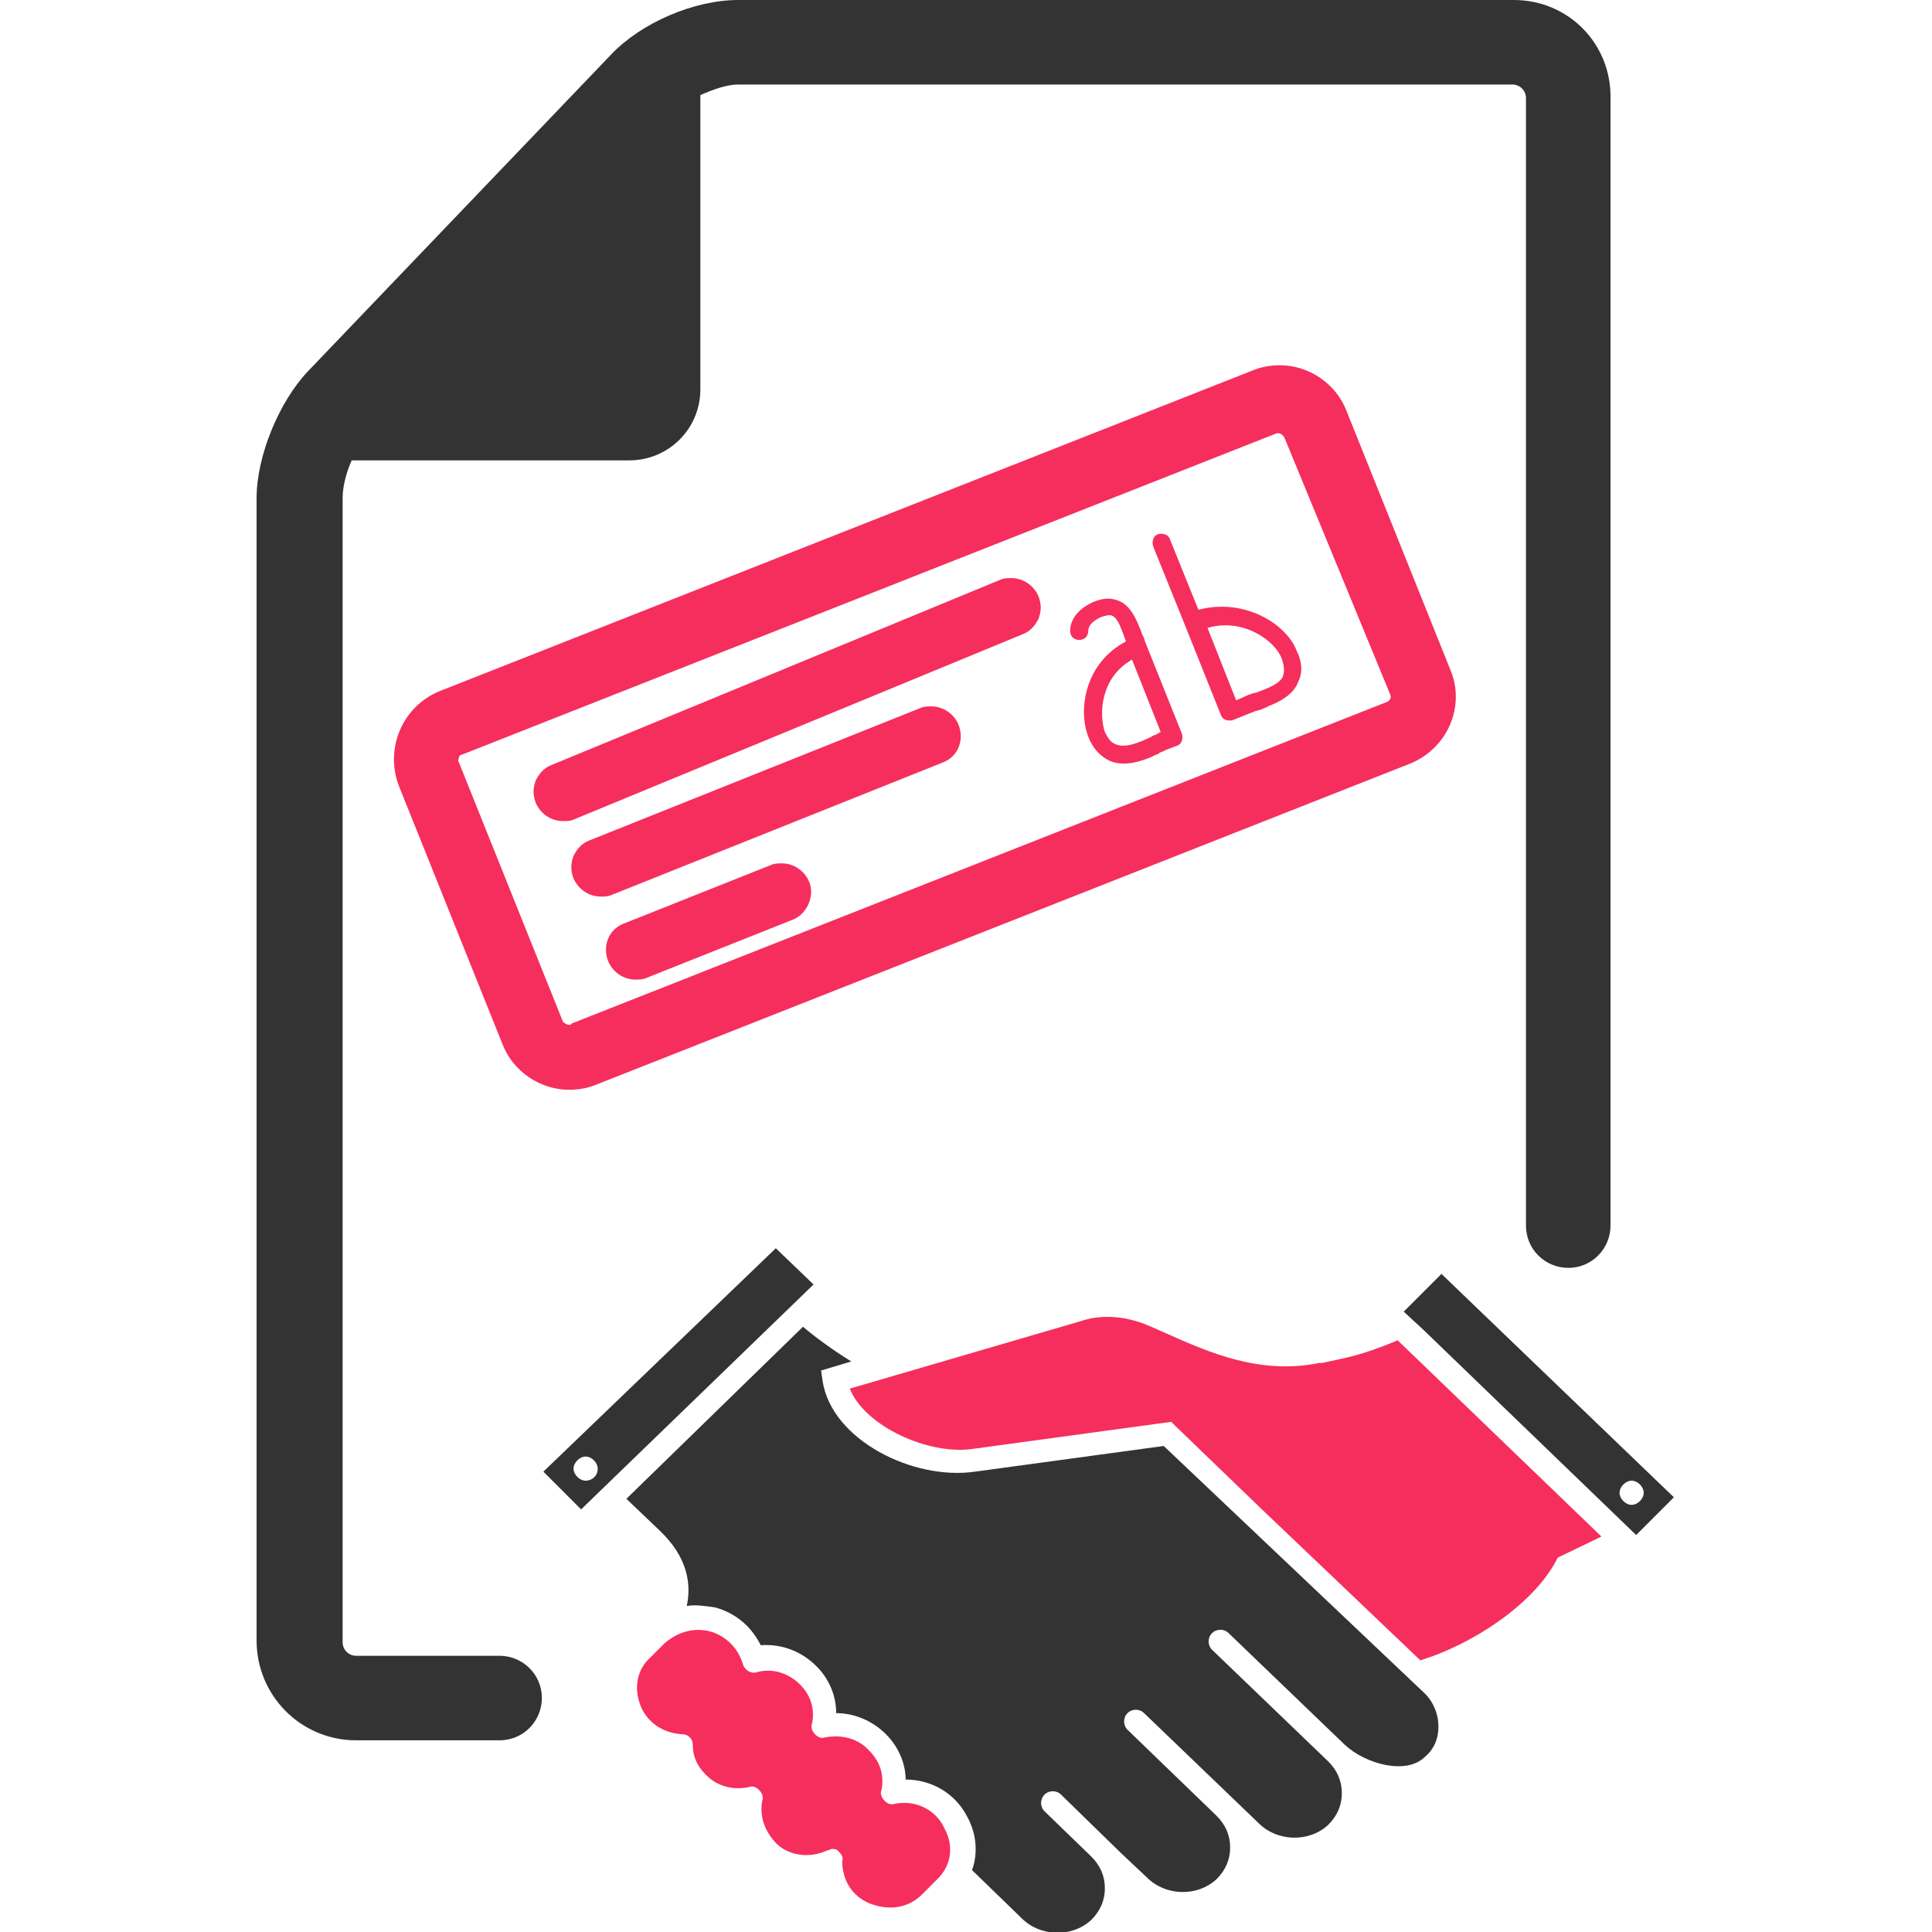 <?xml version="1.0" encoding="UTF-8"?> <svg xmlns="http://www.w3.org/2000/svg" viewBox="0 0 128 128"><path d="M100.3 0H48.9c-2.9 0-6.4 1.5-8.4 3.6l-20.1 21c-1.9 2-3.4 5.6-3.4 8.4v75.7c0 3.6 2.9 6.6 6.6 6.6h9.5c1.6 0 2.8-1.3 2.8-2.8 0-1.6-1.3-2.8-2.8-2.8h-9.5c-.5 0-.9-.4-.9-.9V33c0-.7.2-1.6.6-2.5h18.4c2.6 0 4.7-2.1 4.7-4.7V6.3c.9-.4 1.8-.7 2.5-.7h51.3c.5 0 .9.4.9.9v74.7c0 1.6 1.3 2.8 2.8 2.8 1.6 0 2.8-1.3 2.8-2.8V6.6c.1-3.7-2.8-6.6-6.4-6.6z" fill="#333"></path><path d="M68.8 39.5c-.3-.7-1-1.2-1.8-1.2-.2 0-.5 0-.7.1L36.5 50.7c-.5.2-.8.6-1 1-.2.5-.2 1 0 1.5.3.7 1 1.2 1.8 1.2.2 0 .5 0 .7-.1L67.8 42c.5-.2.8-.6 1-1 .2-.5.2-1 0-1.5zM53.6 58.4c-.3-.7-1-1.2-1.8-1.2-.2 0-.5 0-.7.1l-9.8 3.9c-1 .4-1.4 1.5-1 2.5.3.7 1 1.2 1.8 1.2.2 0 .5 0 .7-.1l9.8-3.9c.9-.4 1.4-1.6 1-2.5zM63.5 48c-.3-.7-1-1.2-1.8-1.2-.2 0-.5 0-.7.1l-22 8.8c-.5.2-.8.6-1 1-.2.5-.2 1 0 1.5.3.7 1 1.2 1.8 1.2.2 0 .5 0 .7-.1l22-8.8c1-.4 1.4-1.5 1-2.5z" fill="#f62e5d"></path><g fill="#f62e5d"><path d="M73.5 50.4c.9.4 2 .1 2.9-.3.1-.1.3-.1.4-.2.1-.1.3-.1.4-.2l.8-.3c.3-.1.4-.5.3-.8l-.2-.5-2.2-5.5c-.1-.2-.1-.4-.2-.5-.4-1.1-.8-2-1.6-2.3-.5-.2-1-.2-1.7.1-.9.4-1.5 1.1-1.5 1.9 0 .3.2.6.6.6.3 0 .6-.2.6-.6 0-.3.2-.6.8-.9.3-.1.6-.2.8-.1.4.2.6.9.9 1.7-2.7 1.4-3.2 4.5-2.5 6.3.3.8.8 1.3 1.4 1.6zm1.5-6.7l1.9 4.8-.2.1c-.1.1-.3.1-.4.2-.8.4-1.8.8-2.4.5-.3-.1-.5-.4-.7-.8-.4-1.2-.3-3.6 1.8-4.8zM85.9 43.1c-.7-1.8-3.5-3.5-6.5-2.7l-1.9-4.7c-.1-.3-.5-.4-.8-.3-.3.1-.4.5-.3.8l2.1 5.2 2.2 5.5.2.5c.1.3.5.4.8.3l1.5-.6c.1 0 .3-.1.4-.1.1-.1.3-.1.4-.2.8-.3 1.7-.8 2-1.6.3-.6.3-1.3-.1-2.1zm-.9 1.7c-.2.5-1 .8-1.8 1.1-.2 0-.3.1-.4.1l-.9.4-1.9-4.8c2.4-.7 4.5.9 4.9 2 .2.5.2.9.1 1.2z"></path></g><path d="M96.1 44.4l-6.9-17.2c-.7-1.8-2.5-3-4.4-3-.6 0-1.2.1-1.7.3l-54 21.3c-2.4 1-3.6 3.7-2.7 6.2l6.9 17.2c.7 1.8 2.5 3 4.4 3 .6 0 1.2-.1 1.7-.3l54-21.3c2.5-1 3.7-3.8 2.7-6.2zM37.7 67.9c-.1 0-.3-.1-.4-.2l-6.9-17.2c-.1-.1 0-.2 0-.3 0-.1.1-.2.2-.2l54-21.3h.1c.1 0 .3.1.4.3l7 17c.1.2 0 .4-.2.5l-54 21.3c-.1.1-.1.1-.2.1z" fill="#f62e5d"></path><g><path d="M59.3 119.5c-.3.1-.5 0-.7-.2-.2-.2-.3-.5-.2-.7.2-1-.1-1.9-.8-2.6-.7-.8-1.8-1.1-2.9-.9-.3.1-.5 0-.7-.2-.2-.2-.3-.5-.2-.7.2-1-.1-1.9-.8-2.6-.8-.8-1.9-1.1-2.9-.8-.4.1-.8-.2-.9-.6-.3-1-1.1-1.8-2.1-2.1-1.1-.3-2.2 0-3.1.8l-.9.9c-.9.8-1.1 2-.7 3.1.3.9 1.2 1.9 2.8 2 .4 0 .7.3.7.7 0 .9.4 1.6 1.1 2.2.7.6 1.7.8 2.6.6.3-.1.5 0 .7.2.2.2.3.5.2.7-.2 1.1.2 2.1 1 2.9.9.8 2.2.9 3.3.4.1 0 .2-.1.3-.1.2 0 .3 0 .4.1.2.2.4.4.3.7 0 1.2.6 2.3 1.8 2.8 1 .4 2.4.5 3.5-.6l.9-.9c1.2-1.1 1.1-2.5.6-3.4-.4-1-1.6-2-3.3-1.7z" fill="#f62e5d"></path><path d="M51.4 82.7L36 97.5l2.5 2.5 15.4-14.9-2.5-2.4zM38.8 98.1c-.4 0-.8-.4-.8-.8s.4-.8.8-.8.8.4.8.8c0 .5-.4.8-.8.8z" fill="#333"></path><path d="M87.6 90.3h-.2c-3.9.8-7.3-.7-10-1.9-.7-.3-1.3-.6-1.9-.8-1.2-.4-2.6-.5-3.8-.1L56.3 92c1 2.5 5.2 4.4 8.1 4l13.2-1.8.3.3 5.6 5.4L94.1 110c3.3-1 7.4-3.6 9-6.6l.1-.2 2.9-1.4-13.5-13c-2.4 1-3.2 1.1-5 1.5z" fill="#f62e5d"></path><path d="M77.1 95.8l-12.5 1.7c-4.1.6-9.5-2.1-10.1-6l-.1-.7 2-.6c-1.3-.8-2.5-1.7-3.2-2.3L41.5 99.3l2.2 2.1c1.9 1.8 2.1 3.6 1.8 5 .6-.1 1.2 0 1.9.1 1.4.4 2.4 1.3 3 2.5 1.4-.1 2.7.4 3.7 1.4.8.8 1.3 1.9 1.3 3.1 1.2 0 2.4.5 3.3 1.4.8.8 1.3 1.9 1.3 3 1.7 0 3.3.9 4.1 2.5.6 1.1.7 2.4.3 3.5l3.3 3.2c1.2 1.2 3.3 1.3 4.6.1.6-.6.9-1.3.9-2.1s-.3-1.5-.9-2.1l-3.1-3c-.3-.3-.3-.8 0-1.1.3-.3.8-.3 1.1 0l4 3.9 1.7 1.6c1.2 1.2 3.3 1.3 4.6.1.6-.6.9-1.3.9-2.1s-.3-1.5-.9-2.1l-5.9-5.7c-.3-.3-.3-.8 0-1.1.3-.3.8-.3 1.1 0l7.6 7.3c1.2 1.2 3.3 1.3 4.6.1.6-.6.9-1.3.9-2.1s-.3-1.5-.9-2.1l-7.7-7.4c-.3-.3-.3-.8 0-1.1.3-.3.8-.3 1.1 0l7.7 7.4c1.4 1.3 4.1 2 5.3.8.6-.5.9-1.2.9-2s-.3-1.6-.9-2.2L77.1 95.8zM95.5 84.4L93 86.9l1.3 1.2 14.1 13.6 2.5-2.5-15.4-14.8zm12.6 15.3c-.4 0-.8-.4-.8-.8s.4-.8.8-.8.8.4.8.8-.4.8-.8.8z" fill="#333"></path></g></svg> 